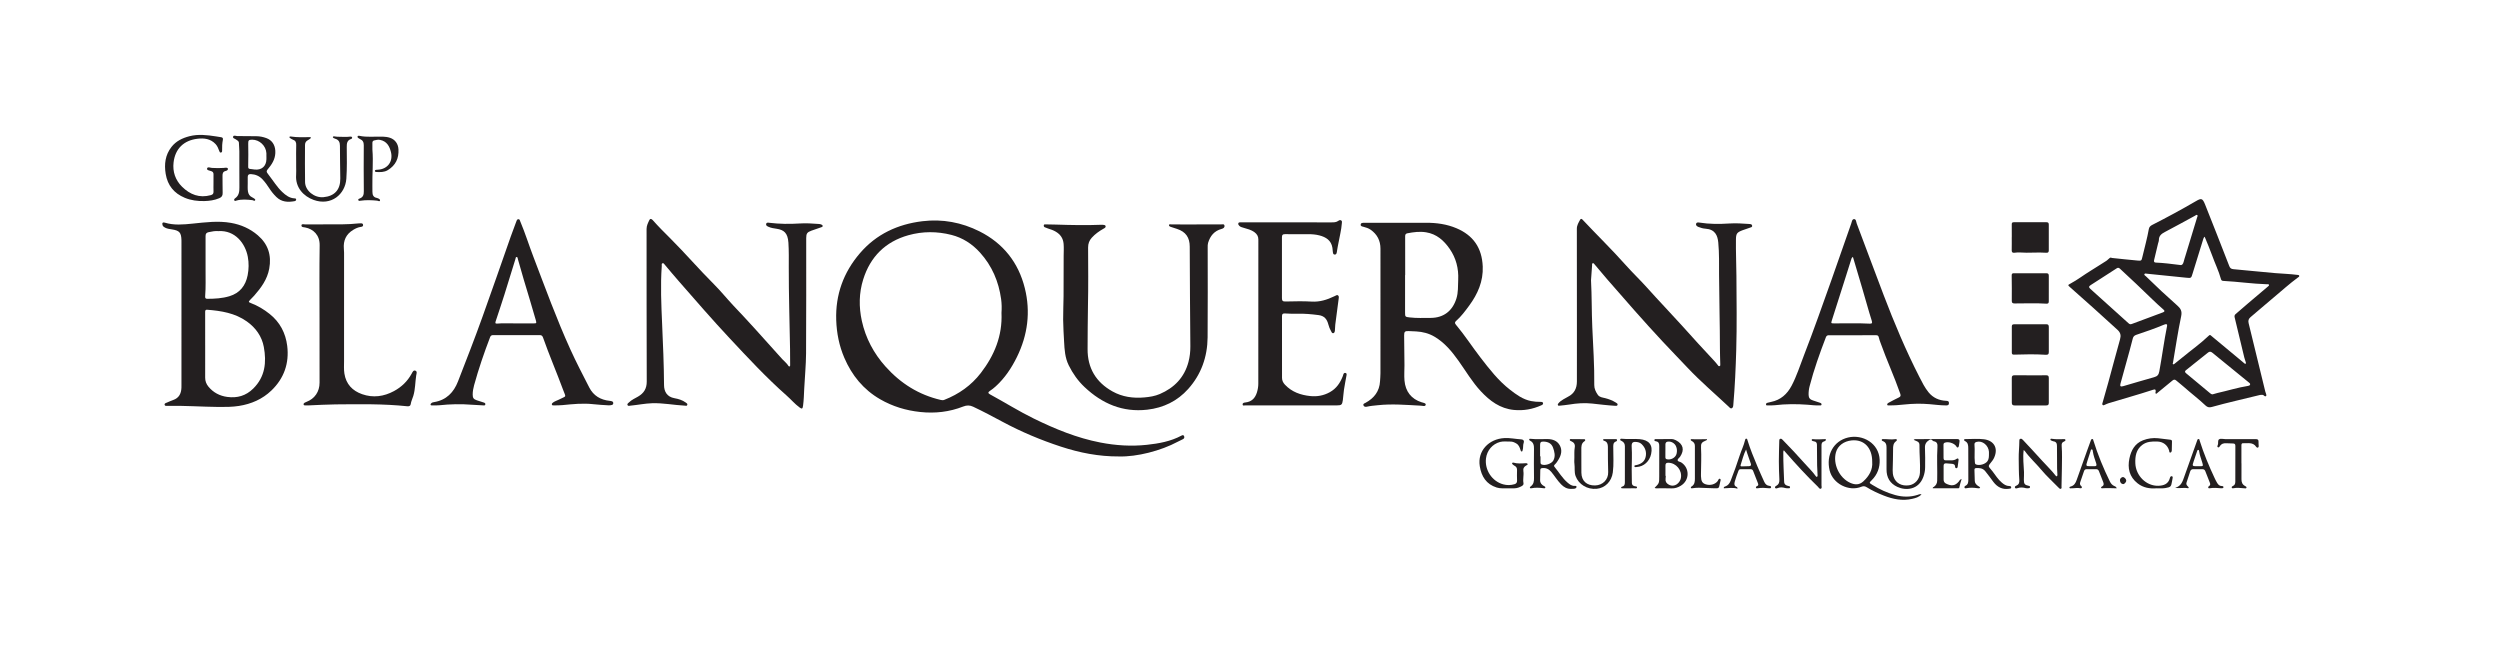 <?xml version="1.0" encoding="UTF-8" standalone="no"?>
<svg xmlns="http://www.w3.org/2000/svg" xmlns:xlink="http://www.w3.org/1999/xlink" xmlns:serif="http://www.serif.com/" width="100%" height="100%" viewBox="0 0 715 186" version="1.1" xml:space="preserve" style="fill-rule:evenodd;clip-rule:evenodd;stroke-linejoin:round;stroke-miterlimit:2;">
    <g id="Artboard1" transform="matrix(1,0,0,1,-688.702,-598.898)">
        <rect x="688.702" y="598.898" width="714.296" height="185.512" style="fill:none;"></rect>
        <g transform="matrix(0.608,0,0,0.608,735.125,637.482)">
            <g transform="matrix(1,0,0,1,394.741,107.252)">
                <path d="M0,-23.562C0.153,-25.647 0.126,-27.868 -0.176,-30.047C-1.32,-38.284 -4.445,-45.626 -10.066,-51.868C-13.773,-55.985 -18.257,-58.869 -23.553,-60.217C-30.259,-61.925 -37.074,-61.948 -43.782,-60.071C-54.632,-57.036 -61.708,-49.918 -65.043,-39.287C-67.038,-32.931 -67.133,-26.316 -65.692,-19.771C-63.9,-11.63 -60.104,-4.506 -54.555,1.703C-47.478,9.621 -38.898,15.028 -28.5,17.434C-27.955,17.56 -27.463,17.595 -26.923,17.385C-20.059,14.713 -14.206,10.569 -9.726,4.75C-3.363,-3.516 0.498,-12.752 0,-23.562M55.305,43.998C45.707,44.058 36.723,42.255 27.939,39.377C18.47,36.275 9.303,32.43 0.519,27.712C-4.063,25.25 -8.648,22.802 -13.36,20.59C-14.94,19.848 -16.352,19.864 -18.006,20.514C-24.506,23.07 -31.242,23.828 -38.21,23.091C-44.939,22.379 -51.234,20.469 -57.085,17.088C-64.952,12.542 -70.384,5.865 -73.933,-2.409C-76.357,-8.059 -77.536,-14.005 -77.742,-20.134C-78.145,-32.076 -74.325,-42.592 -66.589,-51.602C-58.876,-60.586 -48.812,-65.247 -37.192,-66.655C-27.767,-67.796 -18.749,-66.107 -10.31,-61.862C0.811,-56.268 7.961,-47.251 10.965,-35.203C13.757,-24.006 12.349,-13.131 7.259,-2.771C4.725,2.386 1.581,7.12 -2.706,11.021C-3.571,11.808 -4.478,12.526 -5.455,13.17C-6.404,13.796 -6.38,14.259 -5.405,14.789C1.505,18.543 8.169,22.74 15.243,26.199C25.255,31.096 35.506,35.311 46.51,37.447C53.745,38.852 61.045,39.319 68.359,38.53C73.983,37.923 79.574,36.932 84.666,34.2C85.115,33.959 85.574,33.816 85.846,34.349C86.14,34.925 86.056,35.509 85.415,35.843C84.566,36.285 83.683,36.661 82.84,37.112C74.936,41.346 63.67,44.234 55.305,43.998" style="fill:rgb(35,31,32);fill-rule:nonzero;"></path>
            </g>
            <g transform="matrix(1,0,0,1,949.261,96.807)">
                <path d="M0,-35.604C0.749,-35.398 1.318,-36.046 1.589,-37.2C1.799,-38.09 2.098,-38.959 2.365,-39.835C4.211,-45.886 6.064,-51.936 7.893,-57.992C8.001,-58.351 8.36,-58.833 7.92,-59.132C7.584,-59.361 7.226,-58.964 6.912,-58.794C2.226,-56.26 -2.424,-53.658 -7.148,-51.198C-8.814,-50.331 -10.108,-49.407 -10.091,-47.324C-10.087,-46.801 -10.343,-46.277 -10.469,-45.75C-11.09,-43.16 -11.703,-40.568 -12.328,-37.979C-12.493,-37.297 -12.382,-36.781 -11.572,-36.75C-7.869,-36.606 -4.199,-36.128 0,-35.604M15.174,25.231C15.87,25.035 16.659,24.769 17.467,24.59C22.291,23.521 27.015,22.02 31.907,21.244C32.279,21.185 32.666,21.064 32.808,20.665C32.963,20.228 32.643,19.981 32.345,19.739C26.577,15.044 20.806,10.352 15.048,5.644C14.363,5.083 13.741,5.008 13.039,5.57C9.599,8.323 6.16,11.077 2.706,13.811C1.969,14.394 2.074,14.792 2.762,15.357C6.518,18.443 10.243,21.567 13.975,24.681C14.298,24.95 14.614,25.216 15.174,25.231M-6.233,-6.95C-6.063,-7.806 -6.545,-8.02 -7.736,-7.516C-11.991,-5.713 -16.365,-4.238 -20.736,-2.759C-21.691,-2.436 -22.16,-1.902 -22.386,-0.962C-22.844,0.939 -23.357,2.826 -23.876,4.711C-25.29,9.849 -26.73,14.979 -28.133,20.119C-28.493,21.438 -28.16,21.755 -26.845,21.375C-22.01,19.977 -17.194,18.508 -12.342,17.168C-10.844,16.755 -10.191,16.09 -9.89,14.451C-8.586,7.332 -7.656,0.148 -6.233,-6.95M-23.237,-7.76C-23.132,-7.792 -22.89,-7.849 -22.657,-7.936C-19.46,-9.123 -16.264,-10.315 -13.068,-11.506C-11.431,-12.115 -9.791,-12.715 -8.161,-13.342C-7.39,-13.639 -7.192,-13.994 -7.944,-14.654C-9.727,-16.216 -11.488,-17.809 -13.181,-19.468C-18.143,-24.335 -23.229,-29.071 -28.32,-33.801C-28.777,-34.226 -29.209,-34.513 -29.856,-34.093C-33.939,-31.442 -38.026,-28.795 -42.135,-26.184C-43.113,-25.562 -43.14,-25.11 -42.263,-24.326C-36.275,-18.974 -30.325,-13.581 -24.363,-8.2C-24.081,-7.947 -23.795,-7.702 -23.237,-7.76M11.449,-48.917C10.969,-48.497 10.882,-48.128 10.773,-47.775C9.108,-42.409 7.42,-37.05 5.794,-31.673C5.113,-29.421 5.166,-29.391 2.797,-29.632C-3.361,-30.259 -9.518,-30.897 -15.677,-31.513C-16.101,-31.556 -16.71,-31.793 -16.917,-31.286C-17.088,-30.867 -16.517,-30.62 -16.234,-30.342C-11.425,-25.617 -6.487,-21.029 -1.441,-16.561C0.138,-15.163 0.906,-13.941 0.399,-11.536C-1.13,-4.299 -2.204,3.033 -3.452,10.329C-3.492,10.563 -3.695,10.847 -3.454,11.028C-3.167,11.244 -2.91,10.999 -2.686,10.821C-1.582,9.937 -0.472,9.059 0.618,8.157C4.909,4.608 9.475,1.392 13.508,-2.47C13.904,-2.85 14.122,-2.66 14.441,-2.394C19.076,1.467 23.72,5.317 28.36,9.171C28.967,9.676 29.561,10.196 30.172,10.696C30.327,10.823 30.557,10.99 30.723,10.821C30.839,10.704 30.88,10.422 30.831,10.25C30.603,9.45 30.279,8.675 30.084,7.869C28.566,1.603 27.076,-4.671 25.559,-10.937C25.406,-11.57 25.473,-12.068 25.984,-12.506C28.003,-14.239 30.002,-15.998 32.029,-17.724C35.069,-20.312 38.13,-22.877 41.173,-25.463C41.439,-25.689 41.881,-25.92 41.662,-26.357C41.489,-26.7 41.06,-26.546 40.742,-26.556C33.883,-26.762 27.086,-27.776 20.238,-28.129C19.689,-28.157 19.299,-28.333 19.134,-28.928C18.058,-32.831 16.252,-36.464 14.902,-40.268C13.878,-43.155 12.637,-45.966 11.449,-48.917M-32.468,-38.959C-28.338,-38.534 -24.212,-38.065 -20.077,-37.703C-18.263,-37.544 -18.263,-37.645 -17.837,-39.457C-16.809,-43.832 -15.588,-48.163 -14.8,-52.593C-14.627,-53.564 -13.972,-54.085 -13.162,-54.498C-6.229,-58.032 0.625,-61.729 7.34,-65.649C9.829,-67.102 10.433,-67.105 11.645,-64.07C15.491,-54.444 19.264,-44.788 23.017,-35.125C23.406,-34.124 23.917,-33.739 24.993,-33.644C31.493,-33.072 37.982,-32.363 44.485,-31.808C48.005,-31.507 51.543,-31.423 55.052,-30.964C55.377,-30.921 55.795,-30.951 55.917,-30.59C56.072,-30.13 55.619,-29.955 55.335,-29.746C51.341,-26.807 47.674,-23.471 43.871,-20.302C40.225,-17.264 36.662,-14.128 33.024,-11.082C32.059,-10.275 31.842,-9.405 32.133,-8.219C34.763,2.493 37.362,13.214 39.97,23.932C40.136,24.613 40.665,25.565 40.399,25.92C39.822,26.687 39.301,25.462 38.644,25.474C38.232,25.481 37.803,25.44 37.411,25.538C29.869,27.433 22.262,29.072 14.774,31.18C13.633,31.501 12.729,31.308 11.91,30.529C8.682,27.454 5.108,24.781 1.783,21.818C0.572,20.739 -0.723,19.755 -1.954,18.698C-2.579,18.161 -3.09,18.223 -3.708,18.738C-6.039,20.686 -8.401,22.599 -10.753,24.523C-10.969,24.7 -11.152,25.039 -11.477,24.898C-11.924,24.704 -11.629,24.329 -11.601,24.024C-11.503,22.976 -11.798,22.733 -12.816,23.071C-19.767,25.374 -26.837,27.28 -33.831,29.438C-34.423,29.62 -34.98,29.918 -35.552,30.162C-35.857,30.292 -36.189,30.503 -36.491,30.258C-36.899,29.927 -36.672,29.492 -36.561,29.101C-35.667,25.936 -34.743,22.78 -33.876,19.609C-32.031,12.863 -30.255,6.099 -28.361,-0.632C-27.844,-2.473 -28.077,-3.77 -29.584,-5.144C-36.997,-11.901 -44.423,-18.641 -51.967,-25.252C-52.962,-26.125 -52.917,-26.206 -51.748,-26.828C-48.398,-28.612 -45.4,-30.954 -42.163,-32.922C-39.71,-34.413 -37.32,-36.009 -34.877,-37.518C-34.225,-37.921 -33.773,-38.527 -33.163,-38.955C-32.978,-39.085 -32.7,-39.081 -32.464,-39.138C-32.466,-39.079 -32.467,-39.019 -32.468,-38.959" style="fill:rgb(35,31,32);fill-rule:nonzero;"></path>
            </g>
            <g transform="matrix(1,0,0,1,672.054,99.85)">
                <path d="M0,-31.492C0.401,-23.984 0.269,-16.686 0.598,-9.412C1.008,-0.347 1.629,8.705 1.526,17.787C1.507,19.505 2.234,21.039 3.197,22.417C4.008,23.579 5.412,23.659 6.64,23.971C8.431,24.426 10.127,25.076 11.691,26.058C12.105,26.318 12.674,26.592 12.471,27.186C12.292,27.71 11.701,27.598 11.259,27.572C7.649,27.36 4.063,26.904 0.469,26.516C-3.096,26.13 -6.671,26.39 -10.218,26.982C-11.733,27.234 -13.27,27.35 -14.797,27.526C-15.09,27.559 -15.404,27.591 -15.567,27.275C-15.721,26.977 -15.574,26.702 -15.389,26.471C-14.755,25.679 -13.952,25.086 -13.086,24.579C-12.331,24.137 -11.581,23.684 -10.8,23.294C-7.855,21.822 -6.651,19.326 -6.642,16.168C-6.62,8.252 -6.633,0.336 -6.633,-7.579C-6.633,-23.618 -6.611,-39.658 -6.666,-55.697C-6.672,-57.382 -5.846,-58.617 -5.124,-59.955C-4.828,-60.503 -4.428,-60.454 -4.024,-60.024C2.722,-52.831 9.805,-45.959 16.361,-38.584C19.624,-34.913 23.201,-31.539 26.473,-27.869C31.819,-21.874 37.41,-16.103 42.792,-10.137C47.838,-4.545 52.868,1.068 58.05,6.539C58.591,7.111 59.072,7.741 59.568,8.355C59.801,8.643 59.982,9.056 60.432,8.929C60.911,8.795 60.808,8.331 60.801,7.975C60.754,5.603 60.642,3.231 60.64,0.858C60.627,-10.72 60.287,-22.294 60.232,-33.873C60.208,-38.983 60.338,-44.117 59.861,-49.224C59.553,-52.526 58.36,-55.438 53.879,-55.733C52.724,-55.808 51.577,-56.117 50.497,-56.567C49.865,-56.831 49.217,-57.275 49.435,-58.048C49.646,-58.8 50.399,-58.702 51.027,-58.603C55.655,-57.871 60.299,-57.875 64.962,-58.178C68.121,-58.383 71.282,-58.184 74.436,-57.951C75.013,-57.908 75.716,-57.872 75.8,-57.13C75.882,-56.402 75.146,-56.358 74.676,-56.182C73.547,-55.759 72.383,-55.429 71.256,-55C68.586,-53.982 68.212,-53.395 68.171,-50.568C68.088,-44.902 68.365,-39.241 68.395,-33.578C68.457,-21.955 68.647,-10.324 68.311,1.289C68.061,9.891 67.683,18.506 66.937,27.092C66.883,27.719 66.843,28.443 66.214,28.722C65.562,29.011 65.147,28.347 64.753,27.977C58.296,21.906 51.53,16.166 45.436,9.702C41.554,5.585 37.602,1.535 33.74,-2.604C24.821,-12.165 16.239,-22.023 7.654,-31.88C5.631,-34.204 3.679,-36.583 1.686,-38.93C1.457,-39.2 1.226,-39.647 0.801,-39.49C0.369,-39.332 0.528,-38.844 0.501,-38.489C0.322,-36.081 0.155,-33.673 0,-31.492" style="fill:rgb(35,31,32);fill-rule:nonzero;"></path>
            </g>
            <g transform="matrix(1,0,0,1,295.285,67.415)">
                <path d="M0,33.36C-0.22,20.537 -0.629,7.718 -0.604,-5.112C-0.596,-8.976 -0.53,-12.86 -0.772,-16.723C-1.062,-21.353 -2.97,-22.754 -6.284,-23.259C-7.593,-23.459 -8.931,-23.619 -10.154,-24.192C-10.717,-24.456 -11.413,-24.74 -11.245,-25.511C-11.058,-26.373 -10.293,-26.141 -9.692,-26.069C-5.011,-25.513 -0.322,-25.437 4.382,-25.747C7.501,-25.953 10.62,-25.752 13.732,-25.509C14.057,-25.484 14.388,-25.388 14.693,-25.267C15.002,-25.145 15.329,-24.96 15.342,-24.58C15.356,-24.152 14.961,-24.073 14.658,-23.967C13.128,-23.428 11.587,-22.917 10.058,-22.374C8.043,-21.658 7.6,-21.013 7.599,-18.871C7.59,-0.789 7.65,17.293 7.53,35.374C7.493,40.902 6.933,46.425 6.666,51.953C6.537,54.614 6.47,57.277 6.121,59.923C5.916,61.478 5.611,61.642 4.386,60.731C2.172,59.085 0.394,56.962 -1.667,55.144C-11.171,46.758 -19.776,37.478 -28.424,28.233C-36.559,19.537 -44.341,10.536 -52.178,1.578C-54.454,-1.023 -56.675,-3.665 -58.894,-6.312C-59.19,-6.665 -59.499,-7.282 -60.069,-7.023C-60.544,-6.807 -60.314,-6.196 -60.345,-5.761C-60.994,3.315 -60.579,12.411 -60.183,21.46C-59.763,31.07 -59.337,40.668 -59.278,50.288C-59.259,53.295 -57.905,55.803 -54.376,56.434C-52.492,56.771 -50.65,57.316 -49.058,58.476C-48.643,58.778 -48.13,59.04 -48.35,59.635C-48.563,60.209 -49.103,59.958 -49.548,59.935C-54.652,59.671 -59.692,58.644 -64.837,58.799C-68.263,58.903 -71.603,59.612 -74.994,59.932C-75.515,59.981 -76.169,60.278 -76.451,59.656C-76.731,59.04 -76.083,58.725 -75.71,58.359C-74.497,57.175 -72.946,56.514 -71.511,55.68C-68.776,54.09 -67.4,51.951 -67.415,48.579C-67.518,24.665 -67.461,0.751 -67.495,-23.164C-67.497,-24.719 -66.834,-25.985 -66.219,-27.287C-65.749,-28.282 -65.063,-27.859 -64.545,-27.272C-61.952,-24.337 -59.177,-21.576 -56.405,-18.816C-49.354,-11.793 -42.873,-4.229 -35.828,2.802C-32.685,5.939 -29.883,9.415 -26.848,12.663C-23.44,16.312 -19.971,19.904 -16.647,23.633C-12.355,28.45 -7.997,33.208 -3.702,38.022C-2.735,39.107 -1.518,39.962 -0.764,41.242C-0.657,41.424 -0.462,41.577 -0.245,41.492C0.095,41.357 0.044,41.014 0.043,40.734C0.034,38.484 0.015,36.234 0,33.985C-0.001,33.777 0,33.568 0,33.36" style="fill:rgb(35,31,32);fill-rule:nonzero;"></path>
            </g>
            <g transform="matrix(1,0,0,1,584.641,105.19)">
                <path d="M0,-39.267L-0.056,-39.267C-0.056,-33.395 -0.053,-27.522 -0.058,-21.65C-0.059,-19.61 0.024,-19.585 2.1,-19.339C5.379,-18.951 8.664,-19.1 11.948,-19.11C18.062,-19.129 22.219,-22.346 24.073,-28.163C25.01,-31.104 24.795,-34.084 24.936,-37.066C25.187,-42.359 23.927,-47.254 20.917,-51.6C18.193,-55.531 14.797,-58.588 9.793,-59.383C6.807,-59.858 3.921,-59.469 1.015,-58.909C0.114,-58.736 -0.021,-58.201 -0.017,-57.384C0.014,-51.345 0,-45.306 0,-39.267M-3.034,-63.851C1.253,-63.851 5.54,-63.831 9.827,-63.856C14.748,-63.883 19.593,-63.202 24.103,-61.294C31.905,-57.993 36.113,-52.17 36.476,-43.292C36.76,-36.335 34.135,-30.386 30.111,-24.903C28.235,-22.347 26.352,-19.808 23.966,-17.701C23.231,-17.052 23.275,-16.607 23.898,-15.865C28.025,-10.952 31.497,-5.543 35.415,-0.47C39.615,4.968 43.823,10.414 49.305,14.665C52.3,16.988 55.366,19.254 59.21,20.001C60.676,20.286 62.174,20.412 63.678,20.386C64.131,20.378 64.671,20.359 64.833,20.905C65.02,21.54 64.481,21.803 64.039,22.002C59.935,23.85 55.659,24.619 51.153,24.182C44.635,23.55 39.809,19.934 35.553,15.367C31.505,11.023 28.518,5.878 25.088,1.068C21.952,-3.331 18.555,-7.446 13.81,-10.259C11.119,-11.854 8.227,-12.581 5.154,-12.754C3.992,-12.819 2.828,-12.851 1.666,-12.911C-0.089,-13.002 -0.51,-12.634 -0.494,-10.895C-0.451,-6.231 -0.364,-1.567 -0.343,3.097C-0.332,5.508 -0.539,7.908 -0.334,10.332C0.101,15.46 2.858,19.062 7.739,20.581C8.509,20.821 9.836,20.973 9.645,21.783C9.429,22.695 8.141,22.22 7.318,22.177C0.553,21.821 -6.203,21.231 -12.985,21.969C-14.681,22.154 -16.378,22.271 -18.042,22.662C-18.725,22.823 -19.398,22.67 -19.634,22.027C-19.905,21.29 -19.162,21.112 -18.658,20.836C-14.633,18.636 -12.087,15.432 -11.831,10.688C-11.764,9.441 -11.638,8.194 -11.637,6.947C-11.628,-12.591 -11.644,-32.129 -11.632,-51.667C-11.629,-55.464 -13.16,-58.412 -16.25,-60.587C-17.261,-61.298 -18.409,-61.639 -19.576,-61.955C-20.166,-62.115 -21.006,-62.186 -20.939,-62.965C-20.859,-63.886 -19.98,-63.84 -19.266,-63.84C-13.856,-63.843 -8.445,-63.842 -3.034,-63.842L-3.034,-63.851Z" style="fill:rgb(35,31,32);fill-rule:nonzero;"></path>
            </g>
            <g transform="matrix(1,0,0,1,26.318,123.054)">
                <path d="M0,-77.802C-1.423,-77.932 -2.964,-77.645 -4.517,-77.309C-5.62,-77.071 -5.985,-76.565 -5.975,-75.441C-5.928,-70.198 -5.935,-64.954 -5.975,-59.711C-6.007,-55.594 -5.827,-51.473 -6.155,-47.359C-6.214,-46.628 -6.243,-45.951 -5.133,-45.955C-1.63,-45.967 1.845,-46.155 5.227,-47.17C10.165,-48.653 12.861,-52.149 13.822,-57.045C14.384,-59.911 14.437,-62.828 13.894,-65.731C12.731,-71.954 7.969,-78.323 0,-77.802M-6.161,-24.008L-6.154,-24.008C-6.154,-18.969 -6.141,-13.931 -6.162,-8.893C-6.169,-7.275 -5.653,-5.886 -4.633,-4.647C-2.323,-1.842 0.691,-0.279 4.232,0.197C8.892,0.824 12.973,-0.303 16.445,-3.725C22.087,-9.284 22.74,-16.141 21.431,-23.289C20.522,-28.251 17.649,-32.317 13.464,-35.29C7.884,-39.255 1.426,-40.299 -5.183,-40.81C-6.218,-40.89 -6.165,-40.194 -6.164,-39.497C-6.159,-34.334 -6.161,-29.171 -6.161,-24.008M0.372,4.919C-7.737,4.836 -15.837,4.242 -23.952,4.4C-24.42,4.409 -25.093,4.536 -25.232,3.922C-25.389,3.222 -24.692,3.086 -24.209,2.88C-23.215,2.456 -22.229,2.002 -21.208,1.649C-18.445,0.694 -17.435,-1.411 -17.324,-4.133C-17.31,-4.466 -17.315,-4.799 -17.315,-5.132C-17.313,-27.707 -17.313,-50.282 -17.312,-72.856C-17.312,-73.106 -17.309,-73.356 -17.317,-73.606C-17.429,-77.111 -18.265,-78.049 -21.705,-78.593C-22.851,-78.775 -24.019,-78.892 -25.072,-79.454C-25.6,-79.735 -26.069,-80.068 -26.237,-80.683C-26.5,-81.645 -26.11,-82.077 -25.172,-81.789C-20.84,-80.458 -16.447,-80.884 -12.06,-81.328C-6.063,-81.937 -0.056,-82.731 5.951,-81.678C10.649,-80.854 14.933,-78.987 18.602,-75.834C23.473,-71.647 25.124,-66.412 23.974,-60.138C23.046,-55.078 20.165,-51.164 16.899,-47.442C16.295,-46.754 15.629,-46.122 14.995,-45.461C14.149,-44.58 14.184,-44.389 15.338,-43.949C18.553,-42.724 21.471,-40.982 24.154,-38.846C28.999,-34.99 31.691,-29.855 32.435,-23.808C33.437,-15.653 30.947,-8.547 25.017,-2.841C20.761,1.254 15.548,3.521 9.704,4.439C6.596,4.927 3.492,4.929 0.372,4.919" style="fill:rgb(35,31,32);fill-rule:nonzero;"></path>
            </g>
            <g transform="matrix(1,0,0,1,486.478,130.273)">
                <path d="M0,-88.191C3.871,-88.191 7.743,-88.204 11.614,-88.176C12.172,-88.172 13.021,-88.495 13.157,-87.588C13.294,-86.68 12.59,-86.26 11.819,-86.055C8.38,-85.142 6.437,-82.794 5.447,-79.497C5.238,-78.8 5.257,-78.099 5.257,-77.393C5.255,-63.269 5.353,-49.144 5.22,-35.022C5.133,-25.883 2.228,-17.626 -3.908,-10.771C-9.013,-5.067 -15.525,-1.892 -23.174,-1.019C-34.779,0.304 -44.378,-3.856 -52.662,-11.662C-55.781,-14.601 -58.209,-18.048 -60.115,-21.907C-61.853,-25.426 -62.086,-29.183 -62.286,-32.969C-62.468,-36.419 -62.697,-39.871 -62.732,-43.324C-62.769,-47.024 -62.562,-50.725 -62.537,-54.426C-62.494,-60.717 -62.522,-67.008 -62.494,-73.299C-62.485,-75.212 -62.354,-77.118 -62.518,-79.038C-62.739,-81.639 -64.025,-83.477 -66.214,-84.764C-67.333,-85.422 -68.545,-85.857 -69.787,-86.225C-70.342,-86.39 -70.889,-86.601 -71.412,-86.85C-71.788,-87.029 -71.911,-87.413 -71.827,-87.81C-71.731,-88.261 -71.328,-88.19 -71.012,-88.186C-69.389,-88.165 -67.766,-88.144 -66.143,-88.091C-58.989,-87.857 -51.834,-87.717 -44.678,-88.002C-44.512,-88.008 -44.339,-88.029 -44.18,-87.995C-43.67,-87.887 -42.952,-88.022 -42.779,-87.402C-42.581,-86.693 -43.28,-86.419 -43.765,-86.144C-45.806,-84.989 -47.704,-83.649 -49.279,-81.899C-50.432,-80.616 -50.999,-79.147 -50.992,-77.355C-50.953,-68.232 -50.866,-59.105 -51.057,-49.984C-51.199,-43.195 -51.179,-36.407 -51.235,-29.618C-51.309,-20.612 -47.284,-13.934 -39.517,-9.603C-34.897,-7.027 -29.808,-6.312 -24.534,-6.786C-22.028,-7.011 -19.579,-7.39 -17.259,-8.388C-10.44,-11.32 -5.732,-16.172 -3.79,-23.453C-3.145,-25.87 -2.876,-28.359 -2.895,-30.873C-3.011,-46.493 -3.159,-62.113 -3.186,-77.734C-3.193,-81.964 -5.015,-84.715 -9.218,-86.074C-10.168,-86.381 -11.126,-86.665 -12.066,-87C-12.49,-87.151 -13.054,-87.384 -12.946,-87.897C-12.84,-88.401 -12.244,-88.186 -11.862,-88.187C-9.864,-88.191 -7.866,-88.159 -5.868,-88.151C-3.912,-88.143 -1.956,-88.149 0,-88.149L0,-88.191Z" style="fill:rgb(35,31,32);fill-rule:nonzero;"></path>
            </g>
            <g transform="matrix(1,0,0,1,531.075,40.243)">
                <path d="M0,87.002C-7.201,87.002 -14.401,87.009 -21.602,86.985C-22.061,86.983 -22.87,87.338 -22.904,86.513C-22.932,85.815 -22.194,85.671 -21.605,85.611C-18.659,85.308 -16.987,83.562 -16.162,80.843C-15.762,79.52 -15.528,78.165 -15.528,76.785C-15.52,54.164 -15.529,31.544 -15.507,8.923C-15.506,7.428 -16.171,6.4 -17.294,5.551C-18.832,4.388 -20.669,3.974 -22.462,3.443C-23.177,3.231 -23.93,3.077 -24.479,2.512C-24.803,2.177 -25.104,1.784 -24.909,1.289C-24.716,0.8 -24.233,0.888 -23.825,0.887C-21.661,0.884 -19.497,0.887 -17.333,0.888C-5.262,0.891 6.808,0.891 18.878,0.899C20.01,0.9 21.121,0.897 22.102,0.183C22.507,-0.112 23.03,-0.336 23.497,0.007C23.966,0.352 23.799,0.914 23.763,1.404C23.531,4.529 22.709,7.552 22.168,10.623C21.951,11.852 21.652,13.062 21.498,14.306C21.41,15.012 21.329,16.068 20.424,16.048C19.489,16.027 19.592,14.97 19.471,14.259C19.395,13.81 19.411,13.346 19.34,12.895C18.782,9.362 16.302,7.816 13.164,7.018C11.467,6.586 9.722,6.447 7.967,6.453C4.346,6.465 0.724,6.497 -2.896,6.439C-4.051,6.421 -4.415,6.824 -4.411,7.957C-4.38,17.497 -4.376,27.036 -4.411,36.576C-4.416,37.792 -3.995,38.139 -2.805,38.12C1.309,38.057 5.436,37.899 9.534,38.159C13.407,38.404 16.831,37.288 20.203,35.672C20.353,35.6 20.499,35.516 20.654,35.458C21.067,35.304 21.467,34.899 21.93,35.216C22.464,35.581 22.359,36.176 22.29,36.706C21.759,40.791 21.201,44.872 20.683,48.959C20.563,49.905 20.611,50.873 20.498,51.82C20.441,52.299 20.305,52.901 19.753,53.026C19.123,53.168 18.96,52.522 18.722,52.121C18.127,51.114 17.712,50.031 17.414,48.892C16.79,46.505 15.595,44.873 12.829,44.516C9.479,44.083 6.152,43.769 2.774,43.871C0.823,43.93 -1.135,43.838 -3.087,43.741C-4.086,43.691 -4.387,44.078 -4.384,45.041C-4.362,54.706 -4.369,64.371 -4.375,74.036C-4.376,75.325 -3.841,76.355 -2.978,77.27C0.259,80.703 4.416,82.137 8.945,82.601C12.143,82.929 15.208,82.382 18.099,80.784C21.209,79.063 23.005,76.381 24.237,73.193C24.341,72.922 24.386,72.628 24.487,72.356C24.668,71.867 25.017,71.586 25.546,71.744C26.056,71.896 26.06,72.321 25.979,72.768C25.564,75.059 25.113,77.345 24.762,79.646C24.519,81.248 24.463,82.877 24.242,84.483C23.936,86.707 23.599,86.987 21.352,86.995C17.19,87.01 13.028,86.999 8.865,86.999C5.91,86.999 2.955,86.999 0,87.002" style="fill:rgb(35,31,32);fill-rule:nonzero;"></path>
            </g>
            <g transform="matrix(1,0,0,1,795.254,109.555)">
                <path d="M0,-52.157C-0.632,-51.804 -0.693,-51.336 -0.829,-50.905C-1.703,-48.128 -2.577,-45.35 -3.46,-42.576C-5.605,-35.839 -7.766,-29.106 -9.895,-22.364C-10.354,-20.911 -10.306,-20.904 -8.825,-20.895C-3.255,-20.861 2.318,-21.067 7.887,-20.771C8.96,-20.715 9.199,-21.052 8.852,-22.163C8.045,-24.741 7.263,-27.325 6.537,-29.929C5.253,-34.537 3.862,-39.114 2.51,-43.702C1.689,-46.488 0.857,-49.271 0,-52.157M-0.292,-15.316C-3.914,-15.316 -7.535,-15.307 -11.156,-15.323C-11.88,-15.327 -12.401,-15.211 -12.706,-14.415C-15.609,-6.829 -18.348,0.809 -20.385,8.683C-20.732,10.024 -20.889,11.385 -20.851,12.765C-20.812,14.194 -20.166,14.943 -18.783,15.351C-17.667,15.681 -16.567,16.066 -15.468,16.45C-15.063,16.592 -14.653,16.844 -14.78,17.345C-14.903,17.827 -15.393,17.67 -15.742,17.685C-17.62,17.766 -19.481,17.504 -21.347,17.364C-26.504,16.978 -31.65,16.991 -36.793,17.602C-37.862,17.729 -38.955,17.679 -40.036,17.678C-40.374,17.678 -40.863,17.808 -40.897,17.233C-40.923,16.786 -40.587,16.562 -40.212,16.454C-39.653,16.293 -39.086,16.158 -38.516,16.046C-33.998,15.156 -30.916,12.349 -28.849,8.437C-26.452,3.901 -24.922,-1.016 -23.07,-5.787C-18.504,-17.548 -14.321,-29.452 -10.092,-41.337C-6.966,-50.122 -3.934,-58.941 -0.842,-67.739C-0.547,-68.579 -0.43,-69.902 0.489,-69.95C1.536,-70.005 1.506,-68.612 1.804,-67.824C6.05,-56.61 10.205,-45.362 14.473,-34.157C19.456,-21.076 24.879,-8.182 31.257,4.29C32.543,6.806 33.796,9.364 35.607,11.564C37.708,14.118 40.493,15.348 43.759,15.521C44.527,15.562 45.177,15.593 45.16,16.635C45.143,17.699 44.436,17.687 43.7,17.685C41.116,17.679 38.559,17.324 35.992,17.103C32.042,16.763 28.103,16.843 24.16,17.262C21.804,17.513 19.439,17.721 17.064,17.675C16.723,17.668 16.221,17.848 16.123,17.335C16.046,16.93 16.41,16.635 16.733,16.462C18.31,15.618 19.881,14.758 21.501,14.004C22.388,13.592 22.615,13.199 22.267,12.198C19.466,4.132 15.875,-3.626 13.016,-11.668C12.709,-12.531 12.356,-13.39 12.179,-14.281C12.015,-15.113 11.627,-15.341 10.822,-15.334C7.118,-15.298 3.413,-15.318 -0.292,-15.316" style="fill:rgb(35,31,32);fill-rule:nonzero;"></path>
            </g>
            <g transform="matrix(1,0,0,1,165.285,78.342)">
                <path d="M0,10.309C3.702,10.309 6.449,10.286 9.195,10.318C10.707,10.336 10.823,10.294 10.411,8.829C9.499,5.583 8.551,2.347 7.563,-0.876C5.625,-7.205 3.742,-13.55 1.967,-19.927C1.866,-20.292 1.895,-20.891 1.38,-20.916C0.903,-20.939 0.949,-20.373 0.847,-20.046C-0.895,-14.442 -2.592,-8.825 -4.359,-3.229C-5.687,0.977 -7.095,5.159 -8.483,9.346C-8.715,10.047 -8.71,10.508 -7.779,10.415C-4.872,10.124 -1.956,10.384 0,10.309M1.318,15.842C-2.303,15.842 -5.924,15.853 -9.545,15.833C-10.28,15.829 -10.781,15.97 -11.083,16.761C-13.926,24.19 -16.508,31.706 -18.616,39.379C-19.013,40.826 -19.283,42.301 -19.288,43.813C-19.294,45.362 -18.862,45.988 -17.376,46.484C-16.271,46.852 -15.152,47.174 -14.051,47.551C-13.66,47.685 -13.238,47.894 -13.333,48.428C-13.439,49.022 -13.961,48.904 -14.34,48.888C-16.084,48.813 -17.829,48.73 -19.569,48.59C-24.728,48.174 -29.874,48.276 -35.018,48.835C-36.13,48.955 -37.263,48.889 -38.387,48.892C-38.662,48.893 -39.019,48.95 -39.103,48.565C-39.173,48.241 -38.93,48.03 -38.714,47.832C-38.357,47.503 -37.89,47.417 -37.447,47.345C-31.711,46.408 -28.216,42.806 -26.205,37.631C-22.285,27.542 -18.339,17.463 -14.695,7.267C-10.185,-5.352 -5.75,-17.997 -1.34,-30.652C-0.532,-32.971 0.35,-35.265 1.216,-37.563C1.402,-38.057 1.55,-38.695 2.212,-38.704C2.841,-38.713 2.917,-38.071 3.101,-37.633C5.395,-32.181 7.157,-26.529 9.268,-21.007C14.859,-6.385 20.191,8.338 26.682,22.602C29.443,28.671 32.523,34.578 35.562,40.504C37.537,44.353 40.898,46.319 45.173,46.757C45.541,46.795 45.918,46.855 46.264,46.979C46.647,47.117 46.846,47.452 46.836,47.863C46.827,48.283 46.586,48.597 46.193,48.689C45.713,48.8 45.206,48.895 44.719,48.865C42.313,48.718 39.899,48.61 37.506,48.335C32.626,47.773 27.786,48.282 22.944,48.758C21.571,48.894 20.202,48.893 18.83,48.89C18.507,48.889 18.106,48.934 17.97,48.543C17.821,48.118 18.139,47.836 18.429,47.602C19.287,46.912 20.369,46.658 21.32,46.152C24.974,44.209 24.703,45.527 23.202,41.466C20.171,33.265 16.706,25.23 13.801,16.981C13.503,16.137 13.089,15.817 12.181,15.829C8.561,15.877 4.939,15.849 1.318,15.849L1.318,15.842" style="fill:rgb(35,31,32);fill-rule:nonzero;"></path>
            </g>
            <g transform="matrix(1,0,0,1,76.569,127.23)">
                <path d="M0,-85.151C5.241,-85.154 10.486,-85.02 15.71,-85.599C16.04,-85.635 16.375,-85.633 16.708,-85.641C17.286,-85.654 17.854,-85.582 17.88,-84.848C17.903,-84.214 17.434,-84.045 16.882,-83.974C15.537,-83.802 14.346,-83.247 13.191,-82.543C9.842,-80.503 8.5,-77.507 8.828,-73.669C8.881,-73.047 8.925,-72.423 8.926,-71.799C8.932,-54.802 8.943,-37.805 8.919,-20.808C8.916,-18.853 8.776,-16.903 9.08,-14.957C9.853,-9.993 12.861,-6.864 17.419,-5.266C22.566,-3.462 27.608,-4.149 32.371,-6.71C35.928,-8.622 38.754,-11.326 40.715,-14.908C41.088,-15.59 41.512,-16.705 42.487,-16.326C43.449,-15.951 42.975,-14.848 42.856,-14.08C42.36,-10.878 42.447,-7.596 41.494,-4.453C41.098,-3.145 40.457,-1.921 40.266,-0.535C40.161,0.229 39.491,0.503 38.739,0.423C27.5,-0.777 16.221,-0.565 4.949,-0.469C0.709,-0.434 -3.528,-0.154 -7.766,0.008C-8.265,0.027 -8.766,0.019 -9.265,0.003C-9.591,-0.007 -9.991,0.033 -10.102,-0.374C-10.218,-0.801 -9.919,-1.082 -9.588,-1.281C-9.34,-1.43 -9.064,-1.534 -8.792,-1.637C-4.871,-3.133 -2.603,-6.436 -2.603,-10.675C-2.605,-20.423 -2.614,-30.171 -2.616,-39.92C-2.618,-51.709 -2.742,-63.501 -2.557,-75.288C-2.481,-80.098 -5.492,-82.963 -9.421,-83.708C-10.114,-83.839 -11.231,-83.746 -11.108,-84.728C-11.011,-85.509 -9.975,-85.127 -9.365,-85.135C-6.244,-85.172 -3.122,-85.152 0,-85.151" style="fill:rgb(35,31,32);fill-rule:nonzero;"></path>
            </g>
            <g transform="matrix(1,0,0,1,48.971,21.54)">
                <path d="M0,-11.328L-0.009,-11.328C-0.009,-11.869 0.017,-12.411 -0.013,-12.95C-0.209,-16.436 -3.271,-19.319 -6.738,-19.294C-8.384,-19.282 -8.599,-18.936 -8.564,-17.271C-8.497,-13.994 -8.496,-10.713 -8.571,-7.437C-8.611,-5.657 -8.634,-5.579 -6.812,-5.423C-6.399,-5.388 -5.99,-5.307 -5.577,-5.258C-2.296,-4.87 -0.084,-6.783 -0.001,-10.08C0.009,-10.496 0,-10.912 0,-11.328M-8.794,1.114C-8.773,2.442 -8.913,3.771 -8.683,5.101C-8.467,6.352 -7.89,7.269 -6.729,7.803C-6.541,7.889 -6.351,7.984 -6.184,8.106C-5.795,8.391 -5.087,8.644 -5.291,9.155C-5.55,9.806 -6.148,9.198 -6.589,9.152C-9.112,8.888 -11.629,8.616 -14.124,9.358C-14.457,9.457 -14.87,9.732 -15.112,9.254C-15.318,8.848 -15.044,8.495 -14.742,8.286C-12.89,7.002 -12.692,5.138 -12.713,3.09C-12.77,-2.573 -12.718,-8.237 -12.741,-13.9C-12.746,-15.187 -12.919,-16.474 -12.941,-17.762C-12.958,-18.719 -13.726,-18.93 -14.3,-19.38C-14.821,-19.787 -15.941,-19.933 -15.67,-20.736C-15.4,-21.538 -14.437,-21.01 -13.763,-21.002C-10.769,-20.965 -7.774,-20.939 -4.779,-20.928C-3.136,-20.923 -1.551,-20.598 -0.023,-20.034C2.608,-19.064 4.004,-16.903 4.179,-14.112C4.376,-10.972 3.131,-8.443 1.223,-6.131C-0.186,-4.425 -0.253,-4.393 1.151,-2.604C3.229,0.044 4.967,2.97 7.436,5.299C9.084,6.854 10.862,8.224 13.284,8.317C13.624,8.33 13.99,8.408 13.982,8.854C13.973,9.284 13.675,9.542 13.278,9.616C10.125,10.21 7.135,10.063 4.664,7.652C3.407,6.427 2.311,5.071 1.361,3.594C0.391,2.087 -0.65,0.628 -1.882,-0.676C-3.351,-2.228 -5.179,-2.993 -7.321,-3.103C-8.353,-3.156 -8.789,-2.73 -8.793,-1.751C-8.796,-0.796 -8.794,0.159 -8.794,1.114" style="fill:rgb(35,31,32);fill-rule:nonzero;"></path>
            </g>
            <g transform="matrix(1,0,0,1,24.07,8.051)">
                <path d="M0,14.627C0,13.252 -0.027,11.877 0.01,10.503C0.033,9.658 -0.326,9.223 -1.124,8.969C-1.877,8.729 -3.229,8.566 -3.02,7.755C-2.765,6.768 -1.525,7.423 -0.716,7.475C1.157,7.595 3.026,7.596 4.897,7.472C5.062,7.461 5.226,7.403 5.391,7.403C5.913,7.404 6.639,7.226 6.772,7.877C6.898,8.487 6.223,8.792 5.717,8.913C4.492,9.207 4.222,10.001 4.245,11.136C4.3,13.843 4.225,16.553 4.311,19.259C4.352,20.534 3.889,21.225 2.718,21.724C0.445,22.692 -1.944,23.018 -4.352,23.067C-7.482,23.13 -10.576,22.756 -13.514,21.529C-18.572,19.417 -21.607,15.689 -22.488,10.265C-23.231,5.693 -22.705,1.372 -19.75,-2.406C-17.592,-5.166 -14.602,-6.581 -11.326,-7.428C-7.166,-8.503 -2.985,-7.992 1.18,-7.352C1.961,-7.232 2.736,-7.067 3.52,-6.978C4.269,-6.893 4.559,-6.495 4.421,-5.793C4.088,-4.107 4.006,-2.407 4.058,-0.695C4.071,-0.266 4.007,0.187 3.468,0.256C2.981,0.318 2.861,-0.11 2.73,-0.453C2.287,-1.621 1.868,-2.781 0.985,-3.733C-1.368,-6.266 -4.417,-6.614 -7.532,-6.244C-13.98,-5.478 -18.018,-1.555 -18.775,4.891C-19.283,9.219 -17.96,13.187 -14.81,16.3C-11.048,20.019 -6.619,21.761 -1.27,20.283C-0.351,20.029 0.05,19.589 0.011,18.626C-0.043,17.295 -0.002,15.96 0,14.627" style="fill:rgb(35,31,32);fill-rule:nonzero;"></path>
            </g>
            <g transform="matrix(1,0,0,1,823.848,166.963)">
                <path d="M0,-23.508C0.442,-23.96 0.838,-23.866 1.19,-23.867C7.594,-23.88 13.998,-23.867 20.402,-23.9C21.378,-23.905 21.671,-23.5 21.538,-22.617C21.438,-21.959 21.358,-21.298 21.236,-20.644C21.174,-20.313 21.034,-19.965 20.642,-19.929C20.293,-19.897 20.189,-20.235 20.034,-20.478C19.073,-21.981 16.167,-22.864 14.542,-22.155C14.077,-21.952 14.005,-21.562 14.008,-21.126C14.019,-19.085 14.047,-17.044 14.035,-15.004C14.031,-14.212 14.352,-13.826 15.15,-13.889C16.856,-14.025 18.649,-13.453 20.234,-14.612C20.721,-14.968 21.158,-14.71 21.098,-14.066C20.999,-12.99 20.842,-11.918 20.676,-10.85C20.625,-10.525 20.488,-10.167 20.062,-10.182C19.65,-10.196 19.479,-10.537 19.469,-10.872C19.436,-12.007 18.686,-12.206 17.782,-12.264C16.953,-12.318 16.126,-12.409 15.297,-12.467C14.486,-12.524 14.05,-12.195 14.059,-11.316C14.081,-9.15 14.075,-6.984 14.064,-4.818C14.06,-3.979 14.433,-3.33 15.138,-2.973C17.567,-1.744 19.436,-1.772 21.166,-3.872C21.497,-4.273 21.651,-4.857 22.546,-5.111C22.107,-3.649 21.669,-2.348 21.425,-1.007C21.379,-0.754 21.027,-0.735 20.779,-0.734C16.835,-0.73 12.89,-0.731 8.946,-0.731C8.913,-1.298 9.305,-1.255 9.512,-1.414C10.443,-2.127 11.002,-2.984 11.038,-4.243C11.19,-9.527 10.814,-14.815 11.162,-20.096C11.252,-21.451 11.087,-22.621 9.399,-22.86C9.145,-22.896 8.89,-23.145 8.698,-23.354C8.233,-23.859 7.82,-23.777 7.276,-23.434C5.899,-22.566 5.2,-21.481 5.289,-19.736C5.443,-16.702 5.378,-13.656 5.369,-10.616C5.364,-9.064 5.062,-7.555 4.53,-6.094C2.298,0.038 -3.671,0.46 -7.671,-1.382C-11.187,-3 -12.82,-5.807 -12.79,-9.656C-12.764,-13.03 -12.818,-16.404 -12.786,-19.778C-12.772,-21.176 -13.022,-22.351 -14.497,-22.907C-14.765,-23.008 -15.092,-23.186 -15.045,-23.513C-14.979,-23.968 -14.544,-23.872 -14.235,-23.877C-12.371,-23.908 -10.509,-23.54 -8.641,-23.854C-8.41,-23.893 -8.107,-23.898 -7.975,-23.637C-7.807,-23.305 -8.058,-23.052 -8.279,-22.895C-9.648,-21.921 -9.718,-20.547 -9.708,-19.022C-9.687,-15.775 -9.837,-12.528 -9.895,-9.281C-9.914,-8.197 -9.814,-7.11 -9.451,-6.082C-8.411,-3.138 -5.65,-1.649 -2.207,-2.138C0.621,-2.54 2.79,-5.001 2.931,-8.055C3.134,-12.429 2.651,-16.793 2.697,-21.167C2.705,-21.944 2.32,-22.513 1.587,-22.824C1.097,-23.031 0.609,-23.245 0,-23.508" style="fill:rgb(35,31,32);fill-rule:nonzero;"></path>
            </g>
            <g transform="matrix(1,0,0,1,869.982,48.6)">
                <path d="M0,-0.498C0,-2.497 0.032,-4.497 -0.016,-6.495C-0.035,-7.262 0.22,-7.531 0.975,-7.528C6.093,-7.509 11.211,-7.507 16.329,-7.525C17.153,-7.528 17.408,-7.17 17.404,-6.393C17.385,-2.353 17.385,1.687 17.405,5.726C17.409,6.537 17.045,6.9 16.279,6.839C12.126,6.508 7.965,7.033 3.815,6.698C2.932,6.626 2.071,6.752 1.204,6.839C0.291,6.93 -0.063,6.567 -0.037,5.623C0.018,3.584 -0.02,1.542 -0.02,-0.498L0,-0.498" style="fill:rgb(35,31,32);fill-rule:nonzero;"></path>
            </g>
            <g transform="matrix(1,0,0,1,878.725,103.456)">
                <path d="M0,-14.38C2.456,-14.38 4.912,-14.348 7.367,-14.396C8.341,-14.415 8.68,-14.077 8.67,-13.095C8.63,-9.179 8.626,-5.262 8.673,-1.347C8.686,-0.255 8.209,0.035 7.239,-0.03C2.252,-0.359 -2.739,-0.254 -7.728,-0.096C-8.421,-0.074 -8.731,-0.337 -8.73,-1.026C-8.724,-5.15 -8.72,-9.274 -8.731,-13.399C-8.734,-14.293 -8.184,-14.383 -7.492,-14.38C-4.995,-14.37 -2.497,-14.376 0,-14.376L0,-14.38Z" style="fill:rgb(35,31,32);fill-rule:nonzero;"></path>
            </g>
            <g transform="matrix(1,0,0,1,878.665,79.413)">
                <path d="M0,-14.331C2.495,-14.331 4.991,-14.306 7.486,-14.344C8.391,-14.358 8.735,-14.045 8.728,-13.118C8.694,-9.122 8.705,-5.126 8.722,-1.13C8.725,-0.353 8.472,0.027 7.632,-0.026C2.648,-0.346 -2.343,-0.13 -7.331,-0.131C-8.383,-0.132 -8.697,-0.42 -8.688,-1.457C-8.653,-5.411 -8.661,-9.365 -8.732,-13.318C-8.749,-14.252 -8.323,-14.341 -7.61,-14.337C-5.074,-14.324 -2.537,-14.332 0,-14.331" style="fill:rgb(35,31,32);fill-rule:nonzero;"></path>
            </g>
            <g transform="matrix(1,0,0,1,878.753,127.229)">
                <path d="M0,-14.147C2.453,-14.147 4.907,-14.111 7.359,-14.164C8.356,-14.186 8.65,-13.804 8.641,-12.848C8.604,-8.978 8.601,-5.108 8.643,-1.238C8.654,-0.233 8.265,0.039 7.319,0.032C2.413,-0.001 -2.493,-0.006 -7.399,0.031C-8.44,0.039 -8.77,-0.345 -8.76,-1.361C-8.723,-5.189 -8.727,-9.018 -8.772,-12.846C-8.784,-13.818 -8.463,-14.181 -7.484,-14.163C-4.99,-14.118 -2.495,-14.148 0,-14.147" style="fill:rgb(35,31,32);fill-rule:nonzero;"></path>
            </g>
            <g transform="matrix(1,0,0,1,62.958,21.777)">
                <path d="M0,-9.365C0,-11.906 -0.071,-14.45 0.029,-16.987C0.081,-18.307 -0.308,-19.13 -1.577,-19.556C-2.039,-19.711 -2.449,-20.032 -2.869,-20.298C-3.039,-20.405 -3.222,-20.566 -3.141,-20.801C-3.061,-21.035 -2.822,-21.069 -2.617,-21.037C0.402,-20.566 3.441,-20.696 6.477,-20.726C7.018,-20.731 7.056,-20.416 6.714,-20.113C6.344,-19.787 5.912,-19.52 5.476,-19.283C4.576,-18.796 4.164,-18.044 4.163,-17.043C4.16,-11.211 4.072,-5.378 4.188,0.452C4.268,4.488 8.57,7.893 12.816,7.518C18.069,7.053 20.822,4.009 20.762,-1.284C20.703,-6.405 20.587,-11.526 20.593,-16.647C20.595,-18.395 20.006,-19.532 18.286,-20.003C18.048,-20.068 17.828,-20.199 17.604,-20.309C17.407,-20.405 17.236,-20.564 17.282,-20.788C17.344,-21.095 17.624,-21.143 17.875,-21.094C19.525,-20.776 21.197,-20.957 22.853,-20.846C23.739,-20.787 24.594,-20.921 25.463,-20.98C25.801,-21.003 26.173,-20.973 26.306,-20.597C26.452,-20.18 26.098,-19.945 25.808,-19.849C23.892,-19.215 23.79,-17.7 23.802,-16.028C23.836,-11.073 23.965,-6.112 23.609,-1.166C23.082,6.171 16.466,11.778 8.223,8.807C3.545,7.121 -0.471,3.02 -0.014,-2.993C0.08,-4.235 0,-5.491 0,-6.741L0,-9.365" style="fill:rgb(35,31,32);fill-rule:nonzero;"></path>
            </g>
            <g transform="matrix(1,0,0,1,804.321,159.169)">
                <path d="M0,-5.347C0.083,-11.846 -3.721,-16.079 -9.731,-15.459C-13.303,-15.091 -16.2,-12.988 -17.063,-9.832C-18.556,-4.375 -15.501,2.172 -10.345,4.488C-8.194,5.455 -6.12,5.586 -4.204,3.831C-1.422,1.286 0.304,-1.696 0,-5.347M23.211,9.898C21.912,11.313 20.313,11.671 18.784,12.027C14.189,13.097 9.783,12.176 5.49,10.503C2.657,9.399 -0.094,8.11 -2.683,6.505C-3.463,6.022 -4.2,5.966 -5.044,6.316C-10.974,8.779 -18.545,4.897 -20.033,-1.354C-21.77,-8.65 -18.208,-15.194 -11.343,-16.83C-4.571,-18.444 3.22,-14.214 3.51,-6.282C3.642,-2.685 2.448,0.598 -0.199,3.221C-1.53,4.539 -1.47,4.496 0.116,5.477C3.463,7.547 6.984,9.182 10.787,10.231C14.324,11.207 17.829,11.266 21.342,10.162C21.843,10.004 22.319,9.685 23.211,9.898" style="fill:rgb(35,31,32);fill-rule:nonzero;"></path>
            </g>
            <g transform="matrix(1,0,0,1,98.824,24.902)">
                <path d="M0,-17.971C0.479,-12.228 -0.118,-6.486 -0.009,-0.743C0.007,0.132 0.014,1.006 0.009,1.881C0,3.367 0.484,4.478 2.122,4.746C2.243,4.766 2.357,4.828 2.474,4.871C3.04,5.078 3.746,5.419 3.564,6.016C3.387,6.597 2.694,6.076 2.249,6.032C-0.365,5.769 -2.973,5.669 -5.584,6.056C-5.975,6.114 -6.49,6.291 -6.644,5.734C-6.781,5.239 -6.254,5.104 -5.953,4.993C-4.306,4.386 -4.02,3.174 -4.038,1.553C-4.117,-5.651 -4.116,-12.858 -4.058,-20.063C-4.046,-21.534 -4.578,-22.433 -5.877,-22.979C-6.142,-23.09 -6.393,-23.249 -6.628,-23.418C-6.871,-23.593 -7.084,-23.838 -6.982,-24.155C-6.85,-24.568 -6.474,-24.548 -6.145,-24.477C-2.477,-23.685 1.239,-24.216 4.93,-24.082C6.065,-24.041 7.17,-23.91 8.242,-23.554C10.697,-22.741 12.124,-20.684 12.26,-18.105C12.485,-13.847 10.92,-10.578 7.245,-8.339C5.532,-7.296 3.671,-7.373 1.797,-7.458C1.506,-7.471 1.179,-7.569 1.169,-7.937C1.157,-8.381 1.527,-8.447 1.861,-8.493C2.107,-8.527 2.359,-8.516 2.609,-8.532C7.156,-8.812 9.823,-12.379 8.723,-16.84C8.045,-19.592 6.768,-21.903 3.657,-22.551C2.679,-22.755 1.756,-22.531 0.826,-22.309C0.194,-22.158 -0.014,-21.711 -0.005,-21.095C0.012,-20.054 0,-19.012 0,-17.971" style="fill:rgb(35,31,32);fill-rule:nonzero;"></path>
            </g>
            <g transform="matrix(1,0,0,1,875.565,161.199)">
                <path d="M0,-12.953C-0.441,-9.364 0.015,-5.968 0.162,-2.573C0.212,-1.4 0.108,-0.248 0.096,0.913C0.074,2.982 0.466,3.474 2.455,3.891C2.72,3.947 2.947,4.004 2.977,4.314C3.01,4.642 2.887,4.926 2.546,4.963C2.054,5.017 1.519,5.111 1.062,4.98C-0.291,4.593 -1.605,4.502 -2.958,4.98C-3.309,5.105 -3.883,5.221 -4.085,4.771C-4.336,4.211 -3.797,3.947 -3.397,3.767C-2.223,3.24 -1.942,2.341 -2.043,1.128C-2.318,-2.193 -2.261,-5.526 -2.328,-8.856C-2.384,-11.609 -2.044,-14.342 -2.037,-17.09C-2.036,-17.535 -2.117,-18.072 -1.55,-18.251C-1.044,-18.411 -0.663,-18.065 -0.354,-17.734C2.789,-14.354 5.954,-10.994 9.04,-7.562C11.014,-5.366 13.179,-3.343 14.985,-0.994C15.131,-0.803 15.298,-0.533 15.581,-0.647C15.832,-0.749 15.883,-1.05 15.874,-1.294C15.839,-2.248 15.74,-3.202 15.729,-4.156C15.69,-7.737 15.648,-11.318 15.667,-14.899C15.674,-16.135 15.267,-16.905 13.974,-17.064C13.772,-17.089 13.561,-17.16 13.386,-17.263C13.057,-17.457 12.441,-17.513 12.588,-18.025C12.708,-18.443 13.231,-18.265 13.589,-18.213C15.287,-17.965 16.992,-18.065 18.697,-18.089C19.046,-18.094 19.543,-18.231 19.647,-17.747C19.738,-17.324 19.356,-17.093 18.986,-16.96C17.984,-16.599 17.808,-15.898 17.884,-14.883C18.151,-11.31 18.007,-7.726 17.979,-4.147C17.957,-1.404 17.876,1.339 17.807,4.082C17.797,4.48 17.986,5.014 17.566,5.233C17.074,5.49 16.705,5.023 16.405,4.712C13.694,1.895 10.756,-0.702 8.254,-3.719C5.759,-6.729 2.798,-9.331 0.528,-12.539C0.439,-12.664 0.278,-12.739 0,-12.953" style="fill:rgb(35,31,32);fill-rule:nonzero;"></path>
            </g>
            <g transform="matrix(1,0,0,1,762.75,161.173)">
                <path d="M0,-12.836C-0.351,-12.229 -0.243,-11.806 -0.246,-11.404C-0.278,-6.949 -0.004,-2.504 0.146,1.945C0.188,3.187 0.916,3.692 1.995,3.936C2.415,4.031 3.048,4.029 2.92,4.68C2.816,5.214 2.246,5.044 1.855,5.045C1.442,5.045 1.013,5.032 0.619,4.922C-0.569,4.589 -1.726,4.47 -2.917,4.961C-3.292,5.115 -3.904,5.309 -4.133,4.78C-4.327,4.33 -3.832,4.03 -3.486,3.837C-2.311,3.178 -2.031,2.183 -2.095,0.898C-2.24,-1.968 -2.335,-4.839 -2.337,-7.708C-2.339,-10.868 -2.214,-14.029 -2.146,-17.19C-2.137,-17.608 -2.175,-18.062 -1.665,-18.227C-1.189,-18.381 -0.88,-18.058 -0.587,-17.76C2.993,-14.103 6.501,-10.378 9.895,-6.548C11.603,-4.619 13.485,-2.84 14.982,-0.724C15.123,-0.524 15.307,-0.232 15.562,-0.343C15.988,-0.53 15.888,-0.983 15.86,-1.34C15.637,-4.205 15.636,-7.076 15.62,-9.947C15.61,-11.737 15.569,-13.527 15.582,-15.317C15.589,-16.301 15.237,-16.918 14.193,-17.02C13.95,-17.044 13.699,-17.108 13.476,-17.207C13.244,-17.311 13.051,-17.497 13.13,-17.792C13.196,-18.041 13.438,-18.08 13.634,-18.061C15.537,-17.877 17.438,-17.973 19.34,-18.071C19.54,-18.081 19.799,-18.056 19.812,-17.788C19.819,-17.65 19.708,-17.467 19.594,-17.373C19.406,-17.218 19.185,-17.065 18.953,-17.005C17.96,-16.749 17.715,-16.081 17.719,-15.129C17.742,-8.884 17.735,-2.639 17.717,3.606C17.715,4.162 18.017,4.963 17.459,5.225C16.777,5.545 16.429,4.702 16.009,4.298C10.672,-0.839 5.688,-6.31 0.809,-11.879C0.565,-12.158 0.331,-12.445 0,-12.836" style="fill:rgb(35,31,32);fill-rule:nonzero;"></path>
            </g>
            <g transform="matrix(1,0,0,1,648.095,158.251)">
                <path d="M0,-7.041L0.199,-7.041C0.199,-6.086 0.188,-5.131 0.204,-4.177C0.21,-3.8 0.272,-3.438 0.687,-3.246C2.285,-2.506 5.454,-3.571 6.268,-5.151C7.317,-7.187 6.79,-9.214 6.079,-11.176C5.349,-13.191 3.672,-13.925 1.656,-13.994C0.382,-14.037 0.013,-13.662 0.003,-12.393C-0.01,-10.609 0,-8.825 0,-7.041M14.718,8.239C12.725,8.369 11.199,7.466 9.862,6.095C8.139,4.327 6.866,2.207 5.303,0.315C4.219,-0.997 2.9,-1.671 1.165,-1.536C0.471,-1.482 0.088,-1.337 0.095,-0.534C0.108,1.042 0.014,2.62 0.01,4.197C0.008,5.507 0.752,6.353 1.855,6.946C2.139,7.099 2.564,7.252 2.47,7.634C2.35,8.127 1.849,7.98 1.513,7.935C-0.352,7.688 -2.21,7.576 -4.071,7.965C-4.307,8.015 -4.625,8.036 -4.755,7.797C-4.937,7.464 -4.627,7.24 -4.41,7.085C-3.023,6.095 -2.832,4.716 -2.859,3.123C-2.935,-1.415 -2.928,-5.956 -2.869,-10.495C-2.847,-12.14 -3.032,-13.571 -4.676,-14.401C-4.914,-14.521 -5.241,-14.717 -5.102,-15.068C-4.967,-15.41 -4.618,-15.321 -4.335,-15.288C-1.72,-14.989 0.903,-15.225 3.521,-15.18C5.921,-15.139 8.03,-14.398 9.236,-12.262C10.497,-10.029 9.99,-7.74 8.724,-5.618C8.214,-4.763 7.685,-3.908 6.945,-3.217C6.613,-2.906 6.4,-2.572 6.758,-2.139C8.822,0.358 10.457,3.212 12.963,5.342C13.958,6.188 14.982,6.962 16.404,6.85C16.678,6.828 17.053,6.79 17.121,7.173C17.195,7.594 16.927,7.889 16.563,8.05C15.974,8.311 15.335,8.204 14.718,8.239" style="fill:rgb(35,31,32);fill-rule:nonzero;"></path>
            </g>
            <g transform="matrix(1,0,0,1,859.238,159.544)">
                <path d="M0,-9.36C0,-9.734 0.021,-10.11 -0.003,-10.483C-0.206,-13.511 -3.084,-15.848 -5.725,-15.163C-6.418,-14.983 -6.885,-14.658 -6.813,-13.892C-6.55,-11.116 -6.942,-8.326 -6.63,-5.552C-6.583,-5.137 -6.564,-4.725 -6.081,-4.527C-4.449,-3.857 -1.655,-4.656 -0.668,-6.116C-0.005,-7.098 -0.008,-8.235 0,-9.36M-4.144,6.517C-4.62,6.762 -5.042,6.699 -5.446,6.639C-7.143,6.387 -8.834,6.3 -10.533,6.641C-10.87,6.708 -11.34,6.832 -11.503,6.358C-11.625,6.006 -11.369,5.663 -11.079,5.529C-9.714,4.895 -9.694,3.708 -9.701,2.46C-9.724,-2.414 -9.722,-7.288 -9.73,-12.162C-9.732,-13.533 -9.837,-14.85 -11.302,-15.548C-11.522,-15.653 -11.748,-15.859 -11.692,-16.133C-11.613,-16.518 -11.251,-16.457 -10.976,-16.457C-8.104,-16.458 -5.198,-16.727 -2.369,-16.377C2.108,-15.824 4.488,-12.494 2.522,-7.889C2.279,-7.32 1.973,-6.754 1.591,-6.27C-0.835,-3.2 -0.438,-4.071 1.694,-1.27C3.076,0.546 4.278,2.511 6.056,4.015C7.069,4.873 8.092,5.584 9.476,5.617C9.93,5.627 10.509,5.682 10.475,6.296C10.441,6.895 9.842,6.845 9.403,6.91C6.325,7.367 3.978,6.144 2.132,3.75C0.811,2.037 -0.386,0.234 -1.79,-1.423C-2.986,-2.836 -4.485,-2.897 -6.097,-2.812C-6.722,-2.778 -6.833,-2.37 -6.819,-1.865C-6.773,-0.161 -6.742,1.543 -6.666,3.245C-6.619,4.295 -5.958,4.984 -5.153,5.564C-4.799,5.82 -4.299,5.919 -4.144,6.517" style="fill:rgb(35,31,32);fill-rule:nonzero;"></path>
            </g>
            <g transform="matrix(1,0,0,1,707.048,160.779)">
                <path d="M0,-12.222L-0.009,-12.222C-0.009,-11.227 -0.009,-10.232 -0.01,-9.236C-0.01,-8.75 0.069,-8.35 0.656,-8.211C2.552,-7.763 4.758,-8.922 5.234,-10.743C5.553,-11.964 5.505,-13.216 4.954,-14.394C4.311,-15.768 2.798,-16.63 1.316,-16.529C0.467,-16.472 0.01,-16.067 0.002,-15.208C-0.007,-14.212 0,-13.217 0,-12.222M0.023,-0.394C0.075,-0.393 0.127,-0.393 0.18,-0.392C0.145,0.064 0.129,0.522 0.073,0.976C-0.086,2.248 0.423,3.081 1.556,3.71C4.421,5.299 6.882,2.794 7.279,0.648C7.955,-3.017 5.072,-6.501 1.359,-6.57C0.362,-6.588 0.007,-6.191 0.018,-5.258C0.036,-3.636 0.023,-2.015 0.023,-0.394M-5.063,5.221C-2.905,3.058 -2.908,3.058 -2.911,-0.195C-2.914,-4.901 -2.93,-9.607 -2.9,-14.313C-2.892,-15.518 -3.055,-16.483 -4.507,-16.654C-4.823,-16.691 -5.231,-16.851 -5.192,-17.255C-5.139,-17.787 -4.641,-17.67 -4.298,-17.673C-1.927,-17.696 0.444,-17.691 2.815,-17.707C3.586,-17.712 4.283,-17.489 4.96,-17.136C8.398,-15.348 9.076,-12.613 6.904,-9.4C6.513,-8.823 5.661,-8.376 5.761,-7.708C5.861,-7.046 6.845,-7.093 7.398,-6.742C11.529,-4.121 11.439,1.735 7.209,4.268C5.868,5.071 4.469,5.565 2.843,5.492C0.601,5.39 -1.65,5.469 -3.896,5.459C-4.259,5.457 -4.646,5.543 -5.063,5.221" style="fill:rgb(35,31,32);fill-rule:nonzero;"></path>
            </g>
            <g transform="matrix(1,0,0,1,632.449,142.639)">
                <path d="M0,23.603C-1.298,23.546 -3.048,23.779 -4.763,23.234C-9.686,21.67 -11.941,18.031 -12.729,13.181C-13.893,6.016 -8.471,0.367 -1.14,-0.031C1.544,-0.176 4.158,0.423 6.812,0.577C7.72,0.629 8.286,1.223 7.92,2.231C7.525,3.314 7.803,4.477 7.459,5.557C7.366,5.85 7.395,6.308 6.941,6.284C6.612,6.266 6.544,5.892 6.457,5.62C6.075,4.422 5.685,3.254 4.507,2.536C3.595,1.981 2.663,1.571 1.582,1.612C0.007,1.671 -1.592,1.373 -3.141,1.783C-6.766,2.744 -9.339,5.773 -9.8,9.536C-10.47,14.995 -6.949,20.33 -1.662,21.746C0.084,22.213 1.878,22.189 3.633,21.657C4.452,21.409 4.838,20.876 4.813,19.985C4.768,18.362 4.736,16.734 4.802,15.113C4.844,14.111 4.518,13.437 3.627,12.992C3.298,12.827 3.008,12.574 2.725,12.333C2.53,12.166 2.389,11.924 2.554,11.673C2.677,11.485 2.916,11.466 3.122,11.526C5.001,12.071 6.911,11.902 8.821,11.796C9.183,11.776 9.66,11.758 9.771,12.197C9.876,12.616 9.386,12.69 9.127,12.843C8.07,13.468 7.577,14.219 7.79,15.578C8.079,17.417 7.463,19.302 7.841,21.175C7.975,21.838 7.532,22.275 6.993,22.572C5.926,23.162 4.797,23.577 3.561,23.599C2.521,23.618 1.48,23.603 0,23.603" style="fill:rgb(35,31,32);fill-rule:nonzero;"></path>
            </g>
            <g transform="matrix(1,0,0,1,664.222,158.046)">
                <path d="M0,-6.258C0.029,-7.838 -0.101,-9.425 0.177,-10.994C0.433,-12.442 -0.133,-13.398 -1.477,-13.96C-1.787,-14.09 -2.29,-14.243 -2.136,-14.718C-2.014,-15.093 -1.559,-14.956 -1.247,-14.955C0.625,-14.953 2.496,-14.932 4.367,-14.913C4.61,-14.91 4.897,-14.957 5.043,-14.706C5.234,-14.377 4.996,-14.103 4.773,-13.96C3.224,-12.97 3.26,-11.456 3.281,-9.874C3.33,-6.294 3.244,-2.712 3.303,0.867C3.366,4.711 5.797,6.926 9.728,6.846C13.311,6.774 16.041,4.091 15.904,0.53C15.752,-3.425 15.795,-7.377 15.767,-11.33C15.757,-12.643 15.439,-13.723 14.026,-14.158C13.796,-14.229 13.485,-14.344 13.523,-14.63C13.574,-15.023 13.961,-14.95 14.23,-14.951C15.935,-14.962 17.641,-14.959 19.346,-14.948C19.627,-14.946 19.981,-14.974 20.062,-14.604C20.131,-14.288 19.928,-13.978 19.666,-13.886C18.075,-13.329 18.308,-12.023 18.301,-10.772C18.281,-6.945 18.592,-3.104 18.088,0.704C17.518,5.005 14.438,8.054 10.493,8.423C6.08,8.835 2.024,6.393 0.573,2.425C-0.115,0.543 0.3,-1.457 0.023,-3.389C-0.111,-4.327 0,-5.3 0,-6.258" style="fill:rgb(35,31,32);fill-rule:nonzero;"></path>
            </g>
            <g transform="matrix(1,0,0,1,689.933,143.094)">
                <path d="M0,23.146C-0.998,23.146 -1.996,23.155 -2.994,23.14C-3.263,23.135 -3.648,23.218 -3.7,22.822C-3.737,22.541 -3.432,22.399 -3.205,22.339C-2.07,22.038 -1.953,21.204 -1.957,20.209C-1.976,14.59 -1.973,8.972 -1.947,3.354C-1.942,2.165 -2.464,1.393 -3.483,0.865C-3.783,0.71 -4.301,0.6 -4.139,0.115C-4.019,-0.242 -3.568,-0.2 -3.251,-0.164C-0.514,0.15 2.244,-0.22 4.971,0.021C9.418,0.414 11.33,2.74 10.387,7.042C9.629,10.5 6.949,12.914 3.672,13.116C3.266,13.141 2.612,13.39 2.525,12.774C2.449,12.237 3.083,12.301 3.468,12.215C5.602,11.737 7.288,10.652 7.804,8.423C8.338,6.119 7.678,4.06 5.968,2.389C5.354,1.79 4.584,1.482 3.735,1.374C1.63,1.106 1.122,1.692 1.253,3.78C1.47,7.228 1.29,10.685 1.257,14.138C1.236,16.297 1.29,18.457 1.331,20.616C1.347,21.483 1.802,21.976 2.669,22.158C3.078,22.244 3.822,22.191 3.759,22.737C3.684,23.388 2.945,23.102 2.494,23.129C1.665,23.179 0.832,23.143 0,23.146" style="fill:rgb(35,31,32);fill-rule:nonzero;"></path>
            </g>
            <g transform="matrix(1,0,0,1,938.123,142.707)">
                <path d="M0,23.525C-3.26,23.792 -6.322,23.27 -8.96,21.196C-12.848,18.14 -13.776,14.04 -12.802,9.438C-12.004,5.665 -10.263,2.447 -6.407,0.939C-4.13,0.049 -1.741,-0.267 0.697,-0.019C2.555,0.17 4.405,0.438 6.261,0.656C6.75,0.714 7.216,0.806 7.214,1.41C7.21,2.825 7.188,4.241 7.123,5.653C7.102,6.108 6.916,6.681 6.427,6.726C5.865,6.778 5.977,6.128 5.872,5.775C5.099,3.176 3.062,1.626 0.357,1.529C-2.174,1.438 -4.654,1.514 -6.787,3.135C-9.668,5.324 -10.151,8.473 -10.03,11.759C-9.813,17.635 -4.856,22.502 0.787,22.341C3.257,22.27 5.507,21.558 6.226,18.694C6.336,18.253 6.606,17.728 7.139,17.842C7.768,17.977 7.523,18.566 7.469,18.995C7.417,19.407 7.307,19.811 7.239,20.222C6.82,22.771 6.627,22.975 4.106,23.413C2.743,23.65 1.365,23.489 0,23.525" style="fill:rgb(35,31,32);fill-rule:nonzero;"></path>
            </g>
            <g transform="matrix(1,0,0,1,744.988,161.305)">
                <path d="M0,-13.322C-1.193,-10.943 -1.779,-8.401 -2.585,-5.936C-2.72,-5.524 -2.401,-5.367 -1.99,-5.383C-0.871,-5.427 0.249,-5.435 1.368,-5.483C2.05,-5.513 2.521,-5.774 2.262,-6.58C1.543,-8.818 0.649,-10.999 0,-13.322M-4.033,5.113C-6.229,4.415 -8.365,4.926 -10.483,4.923C-10.593,4.249 -10.124,4.178 -9.82,4.075C-8.474,3.619 -7.743,2.607 -7.246,1.363C-5.685,-2.542 -4.311,-6.514 -3.002,-10.508C-2.211,-12.92 -1.073,-15.208 -0.485,-17.691C-0.411,-18.003 -0.331,-18.418 0.078,-18.426C0.581,-18.435 0.594,-17.932 0.694,-17.606C1.974,-13.465 3.617,-9.463 5.295,-5.476C6.328,-3.021 7.439,-0.6 8.528,1.831C8.995,2.873 9.702,3.639 10.919,3.782C11.335,3.831 11.833,3.91 11.773,4.472C11.721,4.97 11.228,4.944 10.875,4.909C9.056,4.726 7.243,4.603 5.424,4.917C5.165,4.962 4.785,5.008 4.663,4.662C4.52,4.255 4.855,4.023 5.152,3.908C5.949,3.598 5.785,3.057 5.56,2.481C4.818,0.582 4.063,-1.312 3.336,-3.217C3.111,-3.806 2.727,-4.063 2.107,-4.058C0.568,-4.046 -0.972,-4.042 -2.511,-4.062C-3.107,-4.07 -3.386,-3.795 -3.597,-3.255C-4.247,-1.586 -4.835,0.101 -5.33,1.823C-5.639,2.9 -5.61,3.805 -4.405,4.302C-4.219,4.378 -4.057,4.523 -4.033,5.113" style="fill:rgb(35,31,32);fill-rule:nonzero;"></path>
            </g>
            <g transform="matrix(1,0,0,1,957.337,153.563)">
                <path d="M0,2.288L1.122,2.288C2.67,2.29 2.708,2.207 2.305,0.742C1.799,-1.098 0.991,-2.854 0.773,-4.775C0.746,-5.016 0.703,-5.314 0.43,-5.39C0.033,-5.5 -0.068,-5.13 -0.155,-4.881C-0.701,-3.312 -1.22,-1.733 -1.75,-0.158C-2.572,2.29 -2.572,2.29 0,2.288M-10.518,12.415C-7.584,11.709 -6.963,9.26 -6.146,6.984C-4.152,1.427 -2.175,-4.136 -0.198,-9.7C-0.072,-10.056 -0.024,-10.481 0.443,-10.512C0.993,-10.548 0.931,-10.043 1.035,-9.714C2.946,-3.674 5.369,2.162 8.066,7.887C8.42,8.639 8.788,9.391 9.223,10.098C9.71,10.887 10.295,11.59 11.364,11.6C11.727,11.604 12.214,11.631 12.216,12.125C12.219,12.744 11.659,12.594 11.276,12.653C11.235,12.66 11.192,12.659 11.151,12.657C9.374,12.545 7.6,12.308 5.819,12.651C5.558,12.701 5.197,12.735 5.063,12.386C4.938,12.06 5.147,11.803 5.401,11.657C6.108,11.251 6.067,10.686 5.812,10.045C5.09,8.228 4.358,6.415 3.661,4.588C3.394,3.887 2.909,3.669 2.209,3.68C0.837,3.7 -0.537,3.718 -1.908,3.671C-2.701,3.643 -3.185,3.977 -3.423,4.686C-4.019,6.46 -4.589,8.242 -5.174,10.019C-5.443,10.839 -4.983,11.352 -4.448,11.86C-4.101,12.19 -3.883,12.755 -4.628,12.616C-6.564,12.254 -8.495,12.836 -10.518,12.415" style="fill:rgb(35,31,32);fill-rule:nonzero;"></path>
            </g>
            <g transform="matrix(1,0,0,1,907.331,153.542)">
                <path d="M0,2.3C0.457,2.3 0.916,2.276 1.372,2.305C2.424,2.372 2.685,1.969 2.354,0.957C1.747,-0.897 1.056,-2.731 0.765,-4.679C0.714,-5.024 0.715,-5.557 0.286,-5.608C-0.201,-5.667 -0.193,-5.117 -0.302,-4.789C-0.812,-3.25 -1.301,-1.704 -1.792,-0.159C-2.577,2.316 -2.575,2.317 0,2.3M12.005,12.695C9.647,12.629 7.417,12.523 5.191,12.679C4.997,12.693 4.744,12.687 4.674,12.437C4.591,12.133 4.838,11.966 5.044,11.859C6.078,11.323 5.991,10.566 5.603,9.645C4.925,8.035 4.289,6.405 3.695,4.761C3.432,4.032 3.038,3.675 2.239,3.696C0.825,3.732 -0.592,3.728 -2.006,3.694C-2.68,3.678 -3.125,3.905 -3.347,4.551C-3.956,6.322 -4.59,8.084 -5.171,9.863C-5.39,10.535 -5.28,11.175 -4.672,11.666C-4.449,11.846 -4.257,12.116 -4.437,12.431C-4.578,12.678 -4.872,12.713 -5.103,12.662C-6.557,12.342 -8,12.735 -9.447,12.693C-9.72,12.685 -10.101,12.795 -10.209,12.446C-10.326,12.07 -9.949,11.936 -9.693,11.873C-8.024,11.461 -7.333,10.224 -6.813,8.727C-5.231,4.166 -3.587,-0.374 -1.96,-4.92C-1.371,-6.564 -0.758,-8.199 -0.164,-9.841C-0.045,-10.168 0.077,-10.485 0.488,-10.49C0.955,-10.495 0.935,-10.109 1.033,-9.794C3.095,-3.139 5.75,3.278 8.81,9.53C9.283,10.496 9.946,11.257 10.977,11.672C11.343,11.819 11.768,11.959 12.005,12.695" style="fill:rgb(35,31,32);fill-rule:nonzero;"></path>
            </g>
            <g transform="matrix(1,0,0,1,978.026,154.713)">
                <path d="M0,-0.233C0,2.266 0.015,4.766 -0.006,7.265C-0.018,8.613 0.362,9.709 1.62,10.398C1.956,10.582 2.515,10.807 2.345,11.275C2.179,11.735 1.607,11.519 1.221,11.505C-0.433,11.446 -2.08,11.093 -3.742,11.483C-4.029,11.55 -4.479,11.608 -4.587,11.18C-4.685,10.792 -4.341,10.564 -4.042,10.44C-3.114,10.055 -2.903,9.276 -2.901,8.405C-2.888,2.782 -2.899,-2.841 -2.876,-8.464C-2.872,-9.299 -3.262,-9.556 -4.015,-9.562C-4.97,-9.57 -5.929,-9.59 -6.881,-9.67C-8.212,-9.782 -9.352,-9.54 -10.146,-8.329C-10.348,-8.021 -10.612,-7.489 -11.109,-7.791C-11.485,-8.019 -11.322,-8.493 -11.167,-8.823C-10.744,-9.726 -11.339,-11.097 -10.444,-11.576C-9.713,-11.968 -8.591,-11.619 -7.642,-11.617C-2.862,-11.606 1.918,-11.577 6.697,-11.613C7.678,-11.621 8.072,-11.304 8.022,-10.329C7.989,-9.708 8.069,-9.082 8.093,-8.458C8.106,-8.117 8.101,-7.765 7.705,-7.631C7.382,-7.521 7.109,-7.703 6.95,-7.946C5.377,-10.352 2.901,-9.558 0.711,-9.676C-0.102,-9.72 -0.03,-8.937 -0.03,-8.355C-0.033,-5.648 -0.031,-2.94 -0.031,-0.233L0,-0.233" style="fill:rgb(35,31,32);fill-rule:nonzero;"></path>
            </g>
            <g transform="matrix(1,0,0,1,726.623,165.915)">
                <path d="M0,-22.435C-0.178,-22.346 -0.352,-22.247 -0.535,-22.169C-2.519,-21.332 -2.937,-20.828 -2.82,-18.689C-2.597,-14.614 -2.808,-10.546 -2.847,-6.475C-2.851,-6.1 -2.856,-5.725 -2.844,-5.351C-2.773,-2.999 -2.202,-2.053 -0.55,-1.541C1.551,-0.89 3.82,-1.536 4.993,-3.063C5.316,-3.484 5.47,-4.418 6.119,-4.13C6.692,-3.876 6.253,-3.082 6.169,-2.527C6.125,-2.24 6.04,-1.96 5.982,-1.674C5.579,0.336 5.579,0.362 3.46,0.312C1.011,0.255 -1.437,0.153 -3.885,0.053C-4.889,0.013 -5.871,0.162 -6.859,0.299C-7.119,0.335 -7.492,0.417 -7.603,0.043C-7.683,-0.227 -7.446,-0.434 -7.244,-0.559C-5.829,-1.427 -5.7,-2.793 -5.708,-4.266C-5.735,-9.385 -5.748,-14.505 -5.711,-19.624C-5.702,-20.812 -6.306,-21.461 -7.237,-21.972C-7.451,-22.09 -7.705,-22.228 -7.685,-22.514C-7.668,-22.773 -7.415,-22.822 -7.212,-22.806C-4.828,-22.612 -2.432,-22.852 -0.045,-22.79C-0.03,-22.672 -0.015,-22.553 0,-22.435" style="fill:rgb(35,31,32);fill-rule:nonzero;"></path>
            </g>
            <g transform="matrix(-0.999,0.055,0.055,0.999,922.598,164.282)">
                <path d="M0.296,-3.367C-0.472,-3.37 -1.306,-2.425 -1.309,-1.648C-1.31,-0.931 -0.372,0.079 0.296,-0.039C1.203,-0.2 1.589,-0.976 1.635,-1.76C1.687,-2.64 1.059,-3.161 0.296,-3.367" style="fill:rgb(35,31,32);fill-rule:nonzero;"></path>
            </g>
        </g>
    </g>
</svg>
